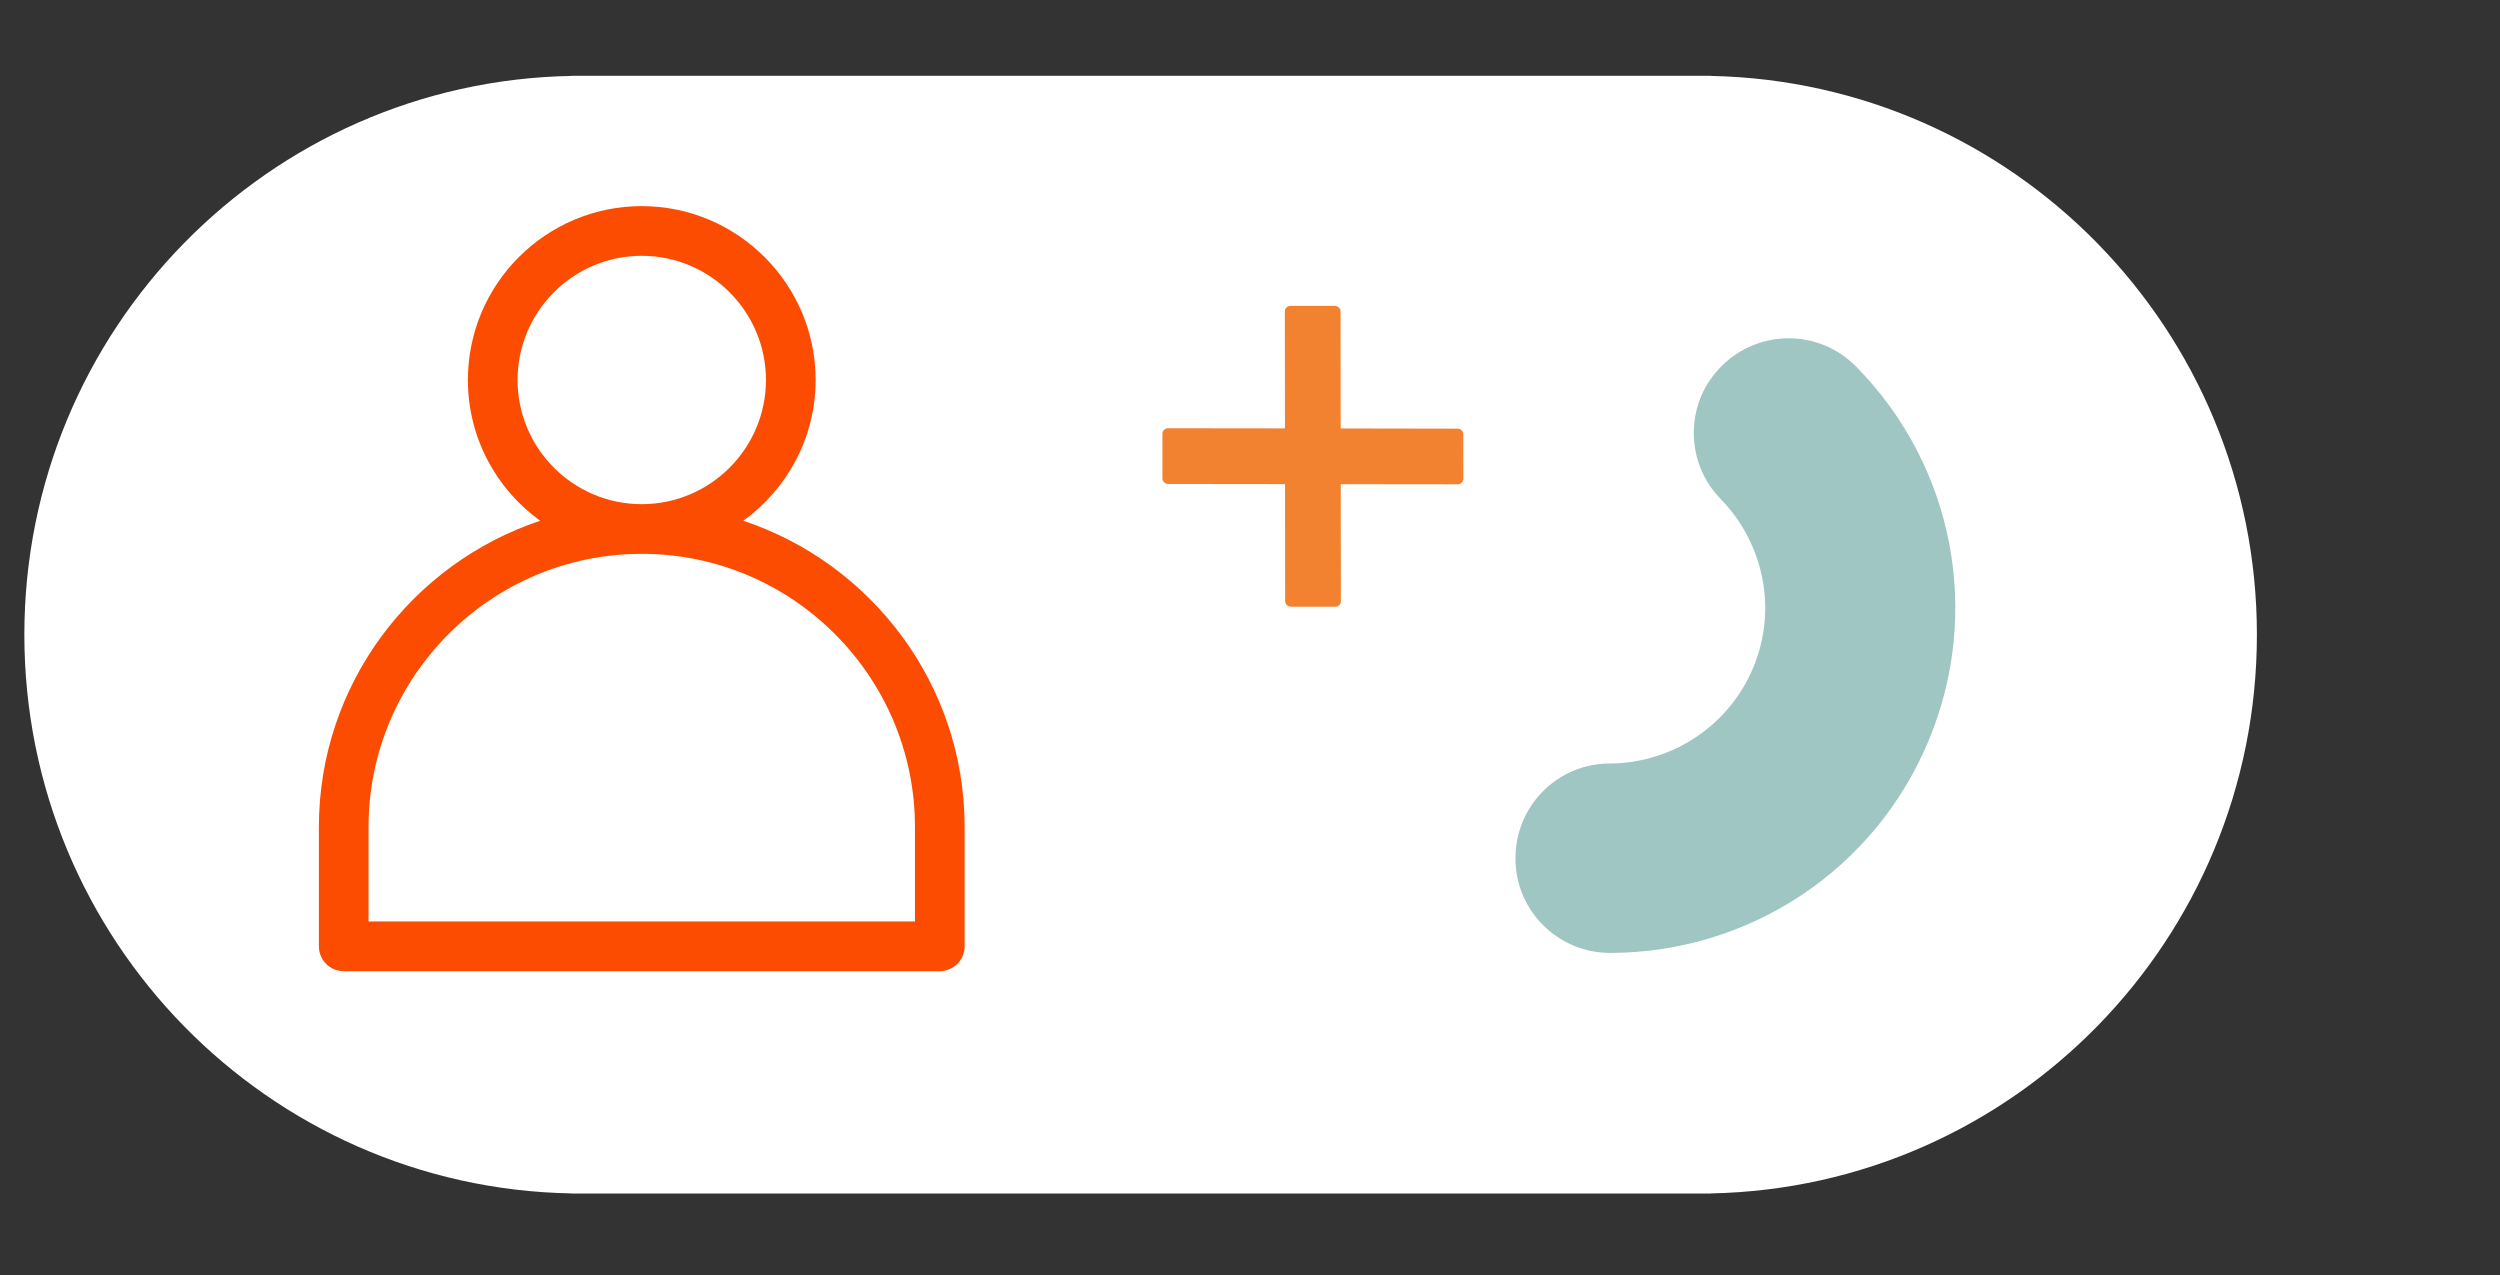 <svg xmlns="http://www.w3.org/2000/svg" xmlns:xlink="http://www.w3.org/1999/xlink" width="200" zoomAndPan="magnify" viewBox="0 0 150 76.5" height="102" preserveAspectRatio="xMidYMid meet" version="1.0"><rect x="0" y="0" width="150" height="76.5" fill="#333333" stroke="none"/><defs><clipPath id="id1"><path d="M 1.383 4.547 L 135.504 4.547 L 135.504 71.605 L 1.383 71.605 Z M 1.383 4.547 " clip-rule="nonzero"/></clipPath><clipPath id="id2"><path d="M 19 12 L 58 12 L 58 58.27 L 19 58.27 Z M 19 12 " clip-rule="nonzero"/></clipPath><clipPath id="id3"><path d="M 54 7.641 L 58.488 7.641 L 58.488 32 L 54 32 Z M 54 7.641 " clip-rule="nonzero"/></clipPath><clipPath id="id4"><path d="M 18.254 7.641 L 23 7.641 L 23 32 L 18.254 32 Z M 18.254 7.641 " clip-rule="nonzero"/></clipPath><clipPath id="id5"><path d="M 69 18 L 88 18 L 88 37 L 69 37 Z M 69 18 " clip-rule="nonzero"/></clipPath><clipPath id="id6"><path d="M 78.785 16.852 L 89.32 27.391 L 78.785 37.926 L 68.246 27.391 Z M 78.785 16.852 " clip-rule="nonzero"/></clipPath><clipPath id="id7"><path d="M 78.785 16.852 L 89.32 27.391 L 78.785 37.926 L 68.246 27.391 Z M 78.785 16.852 " clip-rule="nonzero"/></clipPath></defs><g clip-path="url(#id1)"><path fill="rgb(100%, 100%, 100%)" d="M 102.652 71.605 L 102.652 71.613 L 34.285 71.613 L 34.285 71.605 C 16.102 71.273 1.461 56.391 1.461 38.082 C 1.461 19.77 16.102 4.887 34.285 4.555 L 34.285 4.547 L 102.652 4.547 L 102.652 4.555 C 120.809 4.922 135.414 19.789 135.414 38.082 C 135.414 56.375 120.809 71.242 102.652 71.605 Z M 102.652 71.605 " fill-opacity="1" fill-rule="nonzero"/></g><path fill="rgb(62.349%, 77.649%, 76.079%)" d="M 102.066 23.777 C 102.352 23.098 102.777 22.477 103.348 21.914 C 105.605 19.723 109.199 19.762 111.391 22.02 C 117.246 27.98 118.926 36.797 115.699 44.484 C 112.473 52.176 105.004 57.148 96.637 57.176 C 93.492 57.191 90.918 54.641 90.93 51.508 C 90.91 48.363 93.461 45.797 96.594 45.812 C 100.348 45.785 103.734 43.535 105.188 40.074 C 106.641 36.609 105.863 32.648 103.25 29.949 C 101.609 28.293 101.207 25.82 102.066 23.777 Z M 102.066 23.777 " fill-opacity="1" fill-rule="nonzero"/><g clip-path="url(#id2)"><path fill="rgb(98.819%, 29.799%, 0.78%)" d="M 44.598 31.246 C 47.219 29.352 48.938 26.277 48.938 22.801 C 48.938 17.047 44.254 12.367 38.504 12.367 C 32.75 12.367 28.074 17.047 28.074 22.801 C 28.074 26.277 29.789 29.352 32.41 31.246 C 24.707 33.809 19.133 41.074 19.133 49.625 L 19.133 56.777 C 19.133 57.602 19.797 58.27 20.621 58.27 L 56.387 58.27 C 57.211 58.27 57.879 57.602 57.879 56.777 L 57.879 49.625 C 57.879 41.074 52.301 33.809 44.598 31.246 Z M 31.055 22.801 C 31.055 18.691 34.395 15.348 38.504 15.348 C 42.613 15.348 45.957 18.691 45.957 22.801 C 45.957 26.906 42.613 30.25 38.504 30.25 C 34.395 30.25 31.055 26.906 31.055 22.801 Z M 54.898 55.289 L 22.113 55.289 L 22.113 49.625 C 22.113 40.586 29.465 33.23 38.504 33.23 C 47.543 33.23 54.898 40.586 54.898 49.625 Z M 54.898 55.289 " fill-opacity="1" fill-rule="nonzero"/></g><g clip-path="url(#id3)"><path fill="rgb(98.819%, 29.799%, 0.78%)" d="M 69.738 17.535 C 70.695 16.477 71.289 15.094 71.289 13.562 C 71.289 10.273 68.617 7.602 65.328 7.602 C 62.043 7.602 59.367 10.273 59.367 13.562 C 59.367 15.094 59.965 16.477 60.918 17.535 C 57.367 19.199 54.898 22.801 54.898 26.973 L 54.898 29.953 C 54.898 30.777 55.562 31.445 56.387 31.445 L 74.27 31.445 C 75.094 31.445 75.762 30.777 75.762 29.953 L 75.762 26.973 C 75.762 22.801 73.293 19.199 69.738 17.535 Z M 62.348 13.562 C 62.348 11.918 63.684 10.582 65.328 10.582 C 66.973 10.582 68.309 11.918 68.309 13.562 C 68.309 15.207 66.973 16.543 65.328 16.543 C 63.684 16.543 62.348 15.207 62.348 13.562 Z M 72.781 28.465 L 57.879 28.465 L 57.879 26.973 C 57.879 22.863 61.219 19.523 65.328 19.523 C 69.438 19.523 72.781 22.863 72.781 26.973 Z M 72.781 28.465 " fill-opacity="1" fill-rule="nonzero"/></g><g clip-path="url(#id4)"><path fill="rgb(98.819%, 29.799%, 0.78%)" d="M 22.113 30.25 L 22.113 27.27 C 22.113 23.098 19.641 19.496 16.09 17.832 C 17.043 16.773 17.641 15.391 17.641 13.859 C 17.641 10.57 14.969 7.898 11.68 7.898 C 8.391 7.898 5.719 10.57 5.719 13.859 C 5.719 15.391 6.316 16.773 7.27 17.832 C 3.719 19.496 1.25 23.098 1.25 27.27 L 1.25 30.25 C 1.25 31.074 1.914 31.742 2.738 31.742 L 20.621 31.742 C 21.445 31.742 22.113 31.074 22.113 30.25 Z M 8.699 13.859 C 8.699 12.215 10.035 10.879 11.68 10.879 C 13.324 10.879 14.66 12.215 14.66 13.859 C 14.66 15.5 13.324 16.84 11.68 16.84 C 10.035 16.84 8.699 15.5 8.699 13.859 Z M 19.133 28.762 L 4.23 28.762 L 4.23 27.27 C 4.23 23.16 7.57 19.82 11.68 19.82 C 15.789 19.82 19.133 23.16 19.133 27.27 Z M 19.133 28.762 " fill-opacity="1" fill-rule="nonzero"/></g><path fill="rgb(100%, 100%, 100%)" d="M 58.727 13.816 C 53.375 13.816 49.039 18.152 49.039 23.5 C 49.039 28.852 53.375 33.188 58.727 33.188 C 64.074 33.188 68.414 28.852 68.414 23.5 C 68.414 18.152 64.074 13.816 58.727 13.816 " fill-opacity="1" fill-rule="nonzero"/><path fill="rgb(100%, 100%, 100%)" d="M 17.773 18.559 C 12.426 18.559 8.086 22.895 8.086 28.246 C 8.086 33.594 12.426 37.93 17.773 37.93 C 23.125 37.93 27.461 33.594 27.461 28.246 C 27.461 22.895 23.125 18.559 17.773 18.559 " fill-opacity="1" fill-rule="nonzero"/><g clip-path="url(#id5)"><g clip-path="url(#id6)"><g clip-path="url(#id7)"><path fill="rgb(94.899%, 50.98%, 18.43%)" d="M 80.445 29.051 L 87.465 29.059 C 87.652 29.059 87.801 28.91 87.801 28.727 L 87.797 26.051 C 87.797 25.961 87.762 25.879 87.699 25.816 C 87.637 25.754 87.551 25.719 87.461 25.719 L 80.441 25.707 L 80.434 18.688 C 80.434 18.512 80.277 18.355 80.098 18.352 L 77.426 18.352 C 77.336 18.352 77.25 18.387 77.188 18.449 C 77.125 18.512 77.09 18.594 77.09 18.684 L 77.098 25.703 L 70.078 25.695 C 69.988 25.695 69.906 25.73 69.844 25.793 C 69.777 25.855 69.742 25.941 69.746 26.031 L 69.746 28.703 C 69.746 28.797 69.785 28.879 69.848 28.941 C 69.906 29 69.988 29.039 70.082 29.039 L 77.102 29.047 L 77.109 36.066 C 77.113 36.254 77.262 36.402 77.445 36.402 L 80.121 36.406 C 80.305 36.406 80.453 36.258 80.453 36.07 Z M 80.445 29.051 " fill-opacity="1" fill-rule="nonzero"/></g></g></g></svg>